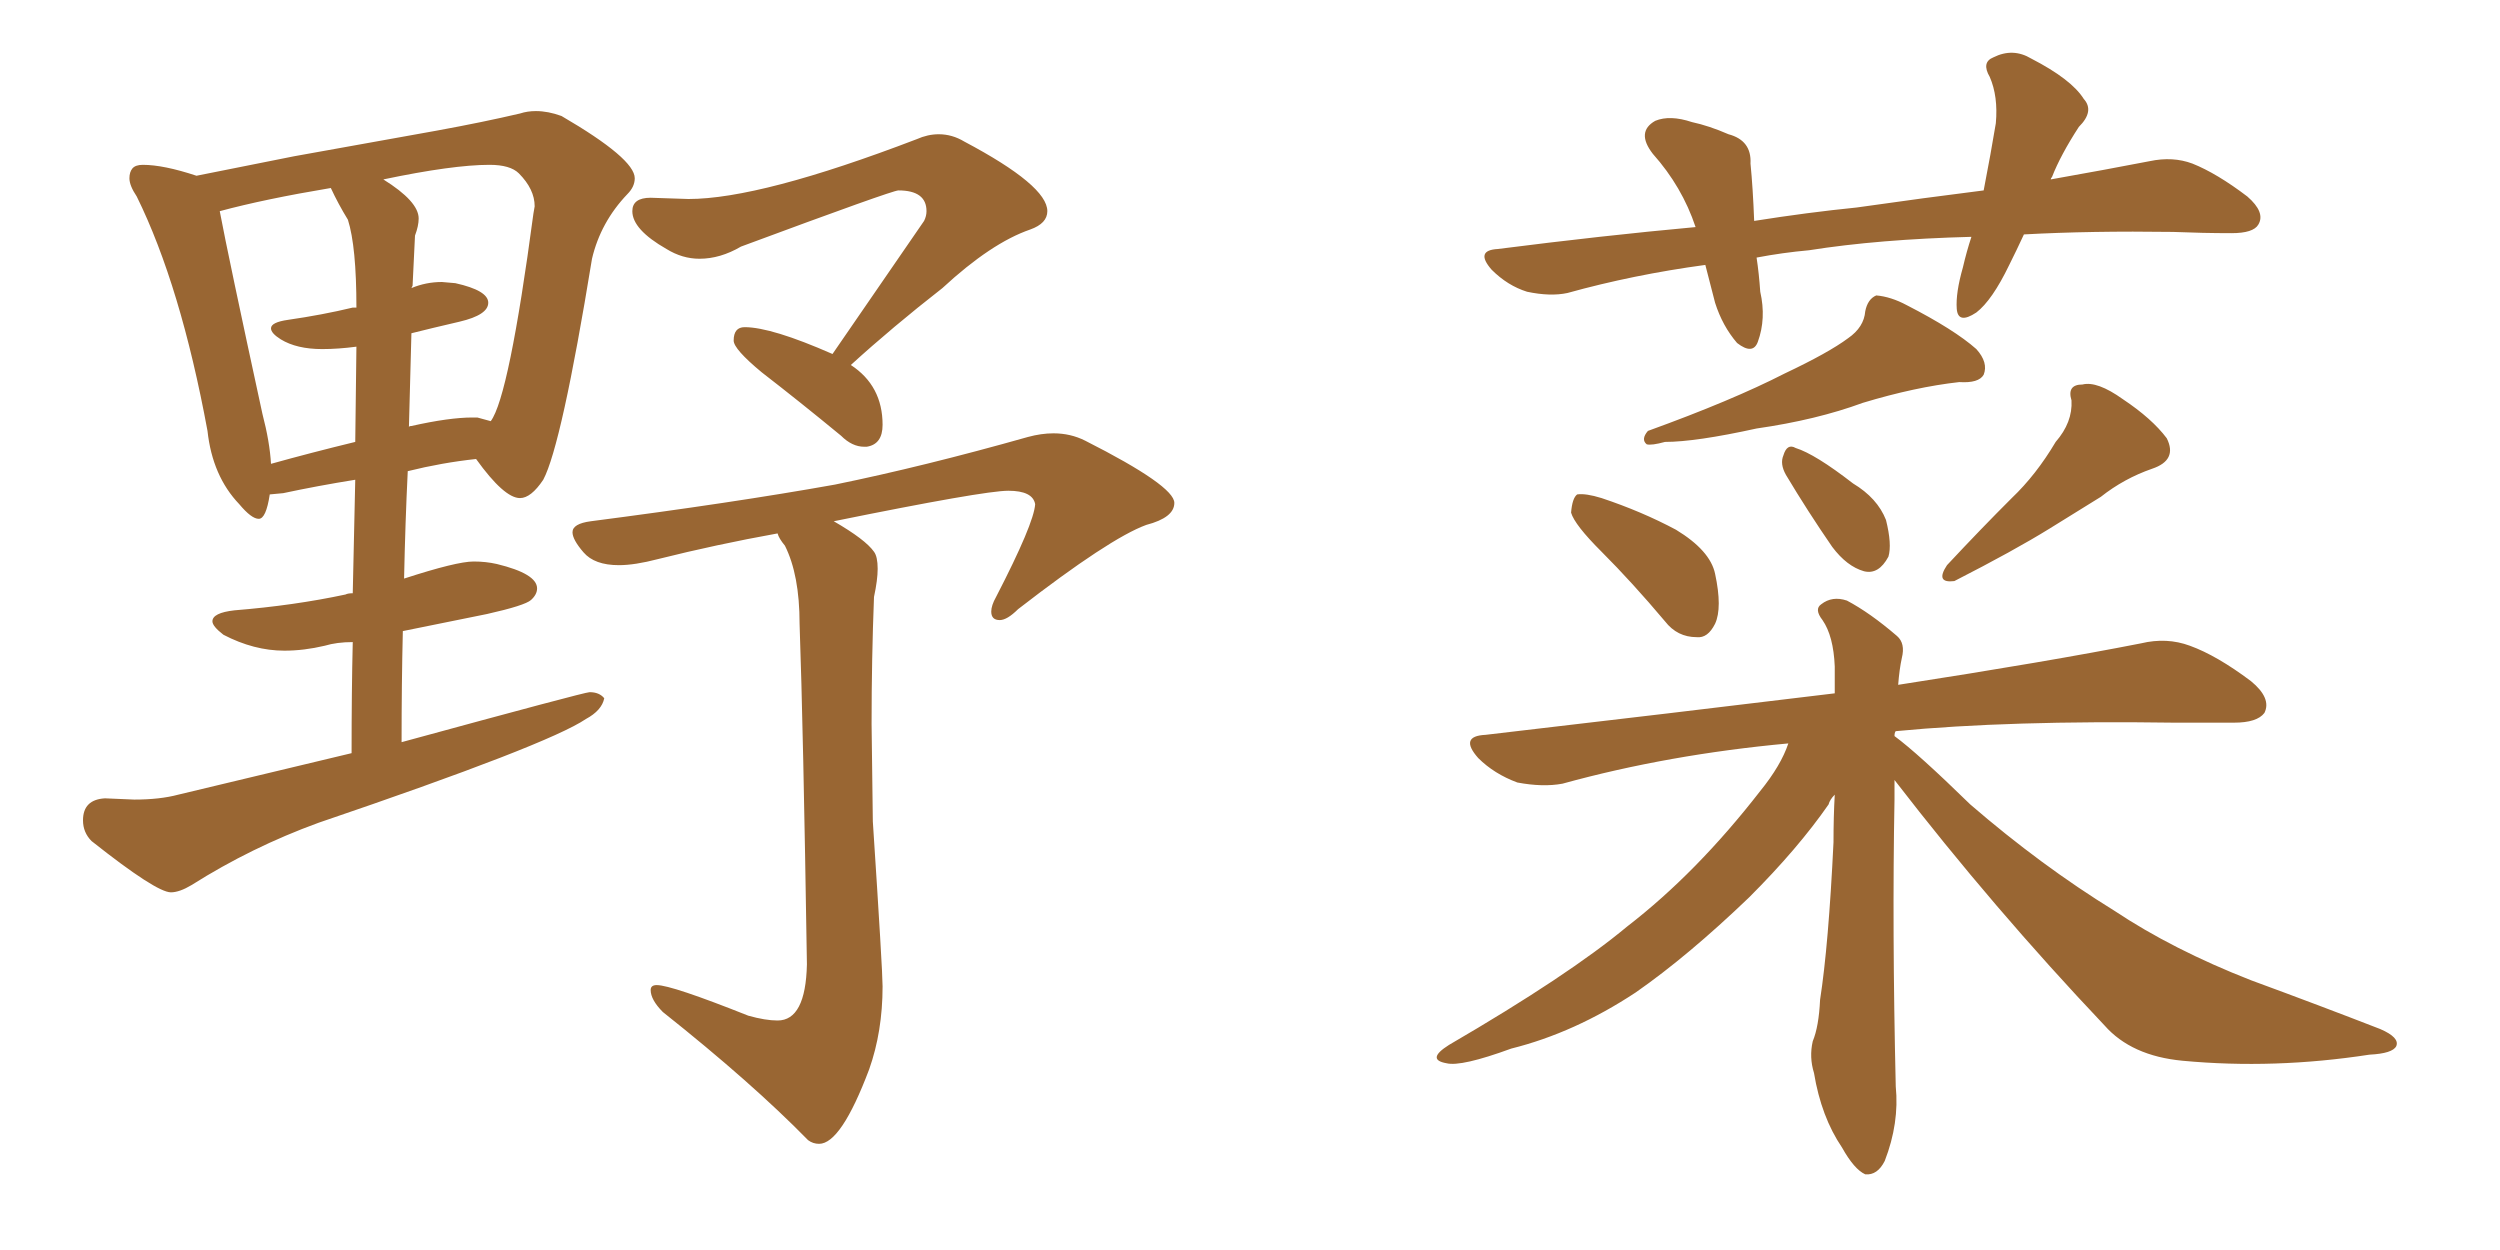 <svg xmlns="http://www.w3.org/2000/svg" xmlns:xlink="http://www.w3.org/1999/xlink" width="300" height="150"><path fill="#996633" padding="10" d="M20.51 107.08L20.51 107.08Q21.53 107.08 23.00 106.20L23.00 106.20Q30.18 101.66 38.23 98.73L38.23 98.73Q65.77 89.36 70.31 86.28L70.31 86.28Q72.22 85.25 72.51 83.79L72.51 83.79Q71.92 83.06 70.75 83.06L70.75 83.06Q70.17 83.06 48.19 89.06L48.19 89.06Q48.19 82.03 48.34 75.73L48.34 75.73L58.45 73.68Q62.99 72.66 63.72 72.00Q64.45 71.34 64.45 70.61L64.45 70.61Q64.45 68.85 59.62 67.68L59.62 67.68Q58.30 67.38 56.84 67.38L56.84 67.38Q54.79 67.38 48.49 69.43L48.49 69.43Q48.63 62.70 48.93 56.54L48.93 56.54Q53.03 55.52 57.13 55.08L57.13 55.08Q60.50 59.77 62.40 59.77L62.40 59.77Q63.72 59.77 65.19 57.57L65.19 57.57Q67.38 53.47 71.04 31.05L71.04 31.05Q72.07 26.66 75.29 23.29L75.29 23.29Q76.17 22.41 76.17 21.39L76.17 21.39Q76.17 19.04 67.38 13.92L67.38 13.92Q65.77 13.33 64.31 13.33L64.31 13.33Q63.28 13.33 62.40 13.62L62.40 13.62Q58.01 14.65 52.44 15.67L52.44 15.67L35.30 18.75L23.58 21.09Q19.63 19.78 17.14 19.78L17.14 19.78Q16.26 19.78 15.89 20.21Q15.53 20.65 15.53 21.39L15.53 21.39Q15.53 22.27 16.41 23.58L16.41 23.58Q21.68 34.28 24.90 51.71L24.90 51.71Q25.49 57.13 28.71 60.50L28.71 60.50Q30.18 62.26 31.05 62.26L31.05 62.26Q31.93 62.26 32.37 59.33L32.37 59.33L33.98 59.18Q38.09 58.30 42.63 57.57L42.63 57.57L42.33 71.19Q41.75 71.19 41.46 71.34L41.46 71.34Q35.30 72.66 28.13 73.24L28.13 73.24Q25.49 73.54 25.49 74.56L25.49 74.56Q25.49 75.15 26.81 76.17L26.81 76.17Q30.47 78.08 34.13 78.08L34.13 78.08Q36.47 78.08 38.96 77.49L38.96 77.49Q40.43 77.05 42.33 77.05L42.33 77.05Q42.19 82.91 42.19 90.38L42.19 90.38L21.39 95.36Q19.19 95.95 16.11 95.95L16.11 95.95L12.60 95.80Q9.96 95.95 9.96 98.44L9.96 98.44Q9.96 99.90 10.99 100.93L10.99 100.93Q18.75 107.08 20.51 107.08ZM49.07 51.27L49.07 51.27L49.37 39.99Q51.71 39.40 55.15 38.60Q58.59 37.79 58.59 36.33L58.59 36.33Q58.59 34.86 54.64 33.98L54.64 33.98L53.03 33.84Q51.12 33.84 49.37 34.57L49.37 34.57L49.51 34.28L49.80 28.27Q50.24 27.10 50.24 26.22L50.24 26.22Q50.24 24.17 46.00 21.53L46.00 21.53Q54.35 19.78 58.74 19.78L58.74 19.78Q61.23 19.78 62.26 20.80L62.26 20.80Q64.16 22.71 64.16 24.76L64.16 24.76L64.01 25.63Q61.08 47.61 58.89 50.54L58.89 50.54L57.28 50.10L56.69 50.10Q53.91 50.10 49.37 51.12L49.37 51.12Q49.07 51.12 49.07 51.27ZM32.52 55.66L32.52 55.66Q32.37 53.03 31.49 49.66L31.49 49.66Q27.39 30.76 26.37 25.34L26.37 25.34Q31.79 23.88 39.70 22.56L39.70 22.56Q40.58 24.46 41.75 26.37L41.75 26.37Q42.77 29.59 42.77 36.91L42.77 36.91L42.33 36.91Q38.67 37.79 34.57 38.38L34.57 38.38Q32.52 38.67 32.52 39.40L32.52 39.40Q32.52 39.99 33.69 40.72L33.69 40.72Q35.60 41.89 38.67 41.89L38.67 41.89Q40.58 41.89 42.77 41.60L42.77 41.60L42.63 53.03Q37.21 54.35 32.52 55.66ZM103.71 53.61L104.00 53.61Q105.91 53.32 105.91 50.98L105.91 50.98Q105.91 46.29 102.10 43.80L102.10 43.80Q107.08 39.26 113.09 34.57L113.09 34.57Q118.95 29.15 123.63 27.54L123.63 27.54Q125.68 26.81 125.68 25.34L125.68 25.34Q125.68 22.27 115.72 16.99L115.72 16.99Q114.26 16.11 112.65 16.11L112.65 16.11Q111.33 16.11 110.01 16.70L110.01 16.70Q91.26 23.88 82.62 23.88L82.62 23.88L78.08 23.73Q75.88 23.73 75.88 25.34L75.88 25.34Q75.88 27.54 79.98 29.88L79.98 29.88Q81.88 31.05 83.94 31.05L83.94 31.05Q86.43 31.05 88.92 29.59L88.92 29.59Q107.08 22.85 107.81 22.85L107.81 22.85Q111.18 22.85 111.18 25.34L111.18 25.34Q111.18 25.93 110.89 26.51L110.89 26.51L99.90 42.48Q92.58 39.26 89.36 39.26L89.36 39.26Q88.04 39.26 88.04 40.87L88.04 40.87Q88.04 41.89 91.41 44.68L91.41 44.68Q95.95 48.19 100.93 52.29L100.93 52.29Q102.25 53.61 103.71 53.61L103.71 53.61ZM98.29 137.26L98.29 137.26Q100.93 137.26 104.30 128.32L104.30 128.32Q105.91 123.78 105.91 118.36L105.91 118.36Q105.91 116.46 104.74 98.58L104.74 98.58L104.59 86.87Q104.59 79.10 104.88 71.63L104.88 71.63Q105.32 69.58 105.32 68.26L105.32 68.26Q105.32 66.80 104.88 66.21L104.88 66.21Q103.86 64.75 100.05 62.55L100.05 62.55Q118.07 58.89 121.00 58.89L121.00 58.89Q123.93 58.89 124.22 60.50L124.22 60.50Q124.07 62.84 119.53 71.63L119.53 71.63Q118.95 72.66 118.95 73.39L118.95 73.39Q118.95 74.41 119.97 74.41L119.97 74.41Q120.85 74.41 122.17 73.10L122.17 73.10Q133.15 64.60 137.55 62.99L137.55 62.99Q140.92 62.11 140.92 60.35L140.92 60.35Q140.92 58.30 130.22 52.88L130.22 52.88Q128.47 52.00 126.42 52.00L126.42 52.00Q124.95 52.00 123.34 52.44L123.34 52.44Q110.89 55.96 100.20 58.15L100.20 58.15Q87.89 60.35 70.90 62.55L70.90 62.55Q68.70 62.84 68.70 63.87L68.70 63.87Q68.70 64.75 70.02 66.28Q71.34 67.82 74.27 67.82L74.27 67.82Q76.17 67.82 78.96 67.09L78.96 67.09Q85.99 65.33 93.31 64.01L93.31 64.01Q93.46 64.60 94.19 65.48L94.19 65.48Q95.95 68.99 95.95 74.85L95.95 74.85Q96.39 87.30 96.83 115.72L96.83 115.72Q96.68 122.46 93.31 122.46L93.31 122.46Q91.85 122.46 89.79 121.88L89.79 121.88Q80.57 118.21 78.81 118.21L78.81 118.21Q78.08 118.21 78.08 118.80L78.08 118.80Q78.08 119.97 79.54 121.44L79.54 121.44Q90.23 129.93 96.97 136.82L96.97 136.82Q97.56 137.26 98.29 137.26ZM221.78 40.58L221.78 40.58Q223.68 39.26 223.83 37.35L223.83 37.35Q224.12 35.89 225.15 35.45L225.15 35.45Q226.90 35.60 228.81 36.62L228.81 36.62Q234.52 39.55 237.16 41.89L237.16 41.89Q238.62 43.51 238.04 44.97L238.04 44.97Q237.45 46.00 235.11 45.85L235.11 45.85Q229.83 46.44 223.54 48.34L223.54 48.34Q217.97 50.39 210.79 51.42L210.79 51.42Q203.47 53.03 199.80 53.03L199.80 53.03Q198.19 53.47 197.61 53.32L197.61 53.32Q196.88 52.73 197.75 51.71L197.75 51.71Q207.86 48.05 214.16 44.82L214.16 44.82Q219.43 42.33 221.78 40.58ZM192.19 66.21L192.19 66.21Q188.96 62.99 188.53 61.52L188.53 61.52Q188.67 59.77 189.26 59.33L189.26 59.33Q190.28 59.18 192.19 59.77L192.19 59.77Q197.02 61.38 201.12 63.57L201.12 63.57Q205.22 66.06 205.81 68.85L205.81 68.85Q206.69 72.95 205.81 74.85L205.81 74.85Q204.93 76.61 203.61 76.46L203.61 76.46Q201.27 76.46 199.80 74.56L199.80 74.56Q195.85 69.87 192.19 66.21ZM214.31 56.98L214.31 56.98Q213.57 55.66 214.01 54.64L214.01 54.64Q214.45 53.17 215.48 53.76L215.48 53.76Q217.82 54.49 222.36 58.01L222.36 58.01Q225.29 59.77 226.32 62.40L226.32 62.40Q227.05 65.33 226.61 66.80L226.61 66.80Q225.44 68.99 223.68 68.55L223.68 68.55Q221.63 67.97 219.87 65.63L219.87 65.63Q216.94 61.38 214.31 56.98ZM246.68 53.03L246.68 53.03Q248.73 50.68 248.58 48.05L248.58 48.05Q248.00 46.14 249.90 46.14L249.90 46.14Q251.66 45.70 254.74 47.90L254.74 47.90Q258.25 50.24 260.01 52.59L260.01 52.59Q261.33 55.22 258.25 56.25L258.25 56.25Q254.88 57.42 252.10 59.62L252.10 59.62Q249.02 61.52 245.95 63.43L245.95 63.43Q241.70 66.06 234.52 69.73L234.52 69.73Q232.18 70.02 233.64 67.82L233.64 67.82Q237.74 63.43 241.41 59.77L241.41 59.77Q244.34 56.98 246.68 53.03ZM227.34 93.60L227.34 93.60Q227.34 94.63 227.34 95.95L227.34 95.95Q227.05 111.47 227.49 130.37L227.49 130.37Q227.93 134.77 226.17 139.31L226.17 139.31Q225.29 141.06 223.83 140.92L223.83 140.92Q222.51 140.33 221.04 137.70L221.04 137.70Q218.55 134.03 217.68 128.76L217.68 128.76Q217.09 126.86 217.53 124.95L217.53 124.95Q218.26 123.19 218.41 119.97L218.41 119.97Q219.43 113.38 220.02 101.07L220.02 101.07Q220.02 98.00 220.17 95.36L220.17 95.36Q219.58 95.95 219.43 96.53L219.43 96.53Q215.77 101.81 209.91 107.67L209.91 107.67Q202.59 114.70 196.29 119.09L196.29 119.09Q188.96 123.93 181.35 125.83L181.35 125.83Q175.34 128.03 173.58 127.59L173.58 127.59Q171.09 127.15 173.88 125.39L173.88 125.39Q188.23 117.04 195.26 111.18L195.26 111.18Q203.61 104.74 211.23 94.92L211.23 94.92Q213.72 91.85 214.60 89.21L214.60 89.21Q200.24 90.53 187.50 94.04L187.50 94.04Q185.16 94.48 182.08 93.90L182.08 93.90Q179.30 92.87 177.39 90.97L177.39 90.97Q175.05 88.33 178.27 88.18L178.27 88.18Q200.83 85.55 220.17 83.20L220.17 83.20Q220.17 81.45 220.17 79.98L220.17 79.98Q220.02 76.32 218.70 74.41L218.70 74.41Q217.68 73.10 218.55 72.51L218.55 72.51Q219.87 71.48 221.63 72.07L221.63 72.07Q224.41 73.54 227.64 76.32L227.64 76.32Q228.66 77.20 228.22 78.96L228.22 78.96Q227.93 80.27 227.78 82.18L227.78 82.18Q245.80 79.39 256.93 77.20L256.93 77.20Q260.01 76.46 262.79 77.49L262.79 77.49Q266.02 78.66 270.12 81.74L270.12 81.74Q272.61 83.79 271.73 85.55L271.73 85.55Q270.85 86.72 268.07 86.72L268.07 86.72Q264.55 86.72 260.89 86.72L260.89 86.72Q241.11 86.43 227.49 87.74L227.49 87.74Q227.34 87.89 227.34 88.33L227.34 88.33Q230.13 90.38 236.43 96.53L236.43 96.53Q244.92 103.86 253.71 109.28L253.71 109.28Q260.74 113.96 270.12 117.63L270.12 117.63Q278.47 120.70 285.64 123.49L285.64 123.49Q287.99 124.51 287.55 125.54L287.55 125.54Q287.11 126.42 284.33 126.56L284.33 126.56Q272.90 128.32 261.91 127.29L261.91 127.29Q255.76 126.71 252.54 123.05L252.54 123.05Q239.21 108.98 227.34 93.60ZM242.87 28.13L242.87 28.13L242.87 28.13Q241.99 30.03 241.11 31.79L241.11 31.79Q239.06 36.04 237.16 37.50L237.16 37.50Q234.96 38.96 234.81 37.06L234.81 37.06Q234.67 35.16 235.55 32.08L235.55 32.08Q235.99 30.18 236.57 28.42L236.57 28.42Q225.44 28.71 217.09 30.03L217.09 30.03Q213.87 30.32 210.79 30.91L210.79 30.91Q211.08 32.81 211.23 35.01L211.23 35.01Q211.96 38.23 210.94 41.02L210.94 41.02Q210.35 42.63 208.45 41.16L208.45 41.16Q206.69 39.11 205.81 36.33L205.81 36.33Q205.22 33.98 204.64 31.79L204.64 31.79Q196.00 32.96 188.09 35.16L188.09 35.16Q186.04 35.60 183.25 35.01L183.25 35.01Q180.91 34.28 179.00 32.37L179.00 32.37Q176.95 30.03 179.74 29.88L179.74 29.88Q192.33 28.27 203.47 27.25L203.47 27.25Q201.86 22.41 198.34 18.46L198.34 18.46Q196.29 15.82 198.63 14.50L198.63 14.50Q200.39 13.77 203.03 14.65L203.03 14.65Q205.08 15.09 207.42 16.11L207.42 16.11Q210.21 16.85 210.06 19.63L210.06 19.63Q210.35 22.56 210.50 26.51L210.50 26.51Q216.94 25.49 222.80 24.90L222.80 24.90Q231.01 23.73 238.04 22.85L238.04 22.85Q238.92 18.31 239.50 14.79L239.50 14.79Q239.79 11.57 238.77 9.23L238.77 9.23Q237.74 7.47 239.21 6.88L239.21 6.88Q241.55 5.71 243.75 7.03L243.75 7.03Q248.58 9.52 250.05 11.87L250.05 11.87Q251.37 13.33 249.46 15.23L249.46 15.23Q247.27 18.60 246.24 21.24L246.24 21.24Q246.09 21.39 246.09 21.53L246.09 21.53Q252.69 20.36 257.96 19.34L257.96 19.34Q260.74 18.75 263.09 19.63L263.09 19.63Q266.02 20.80 269.68 23.58L269.68 23.58Q271.88 25.49 271.00 26.95L271.00 26.95Q270.41 27.98 267.77 27.98L267.77 27.98Q264.40 27.98 260.74 27.83L260.74 27.83Q250.93 27.69 242.87 28.13Z"/></svg>